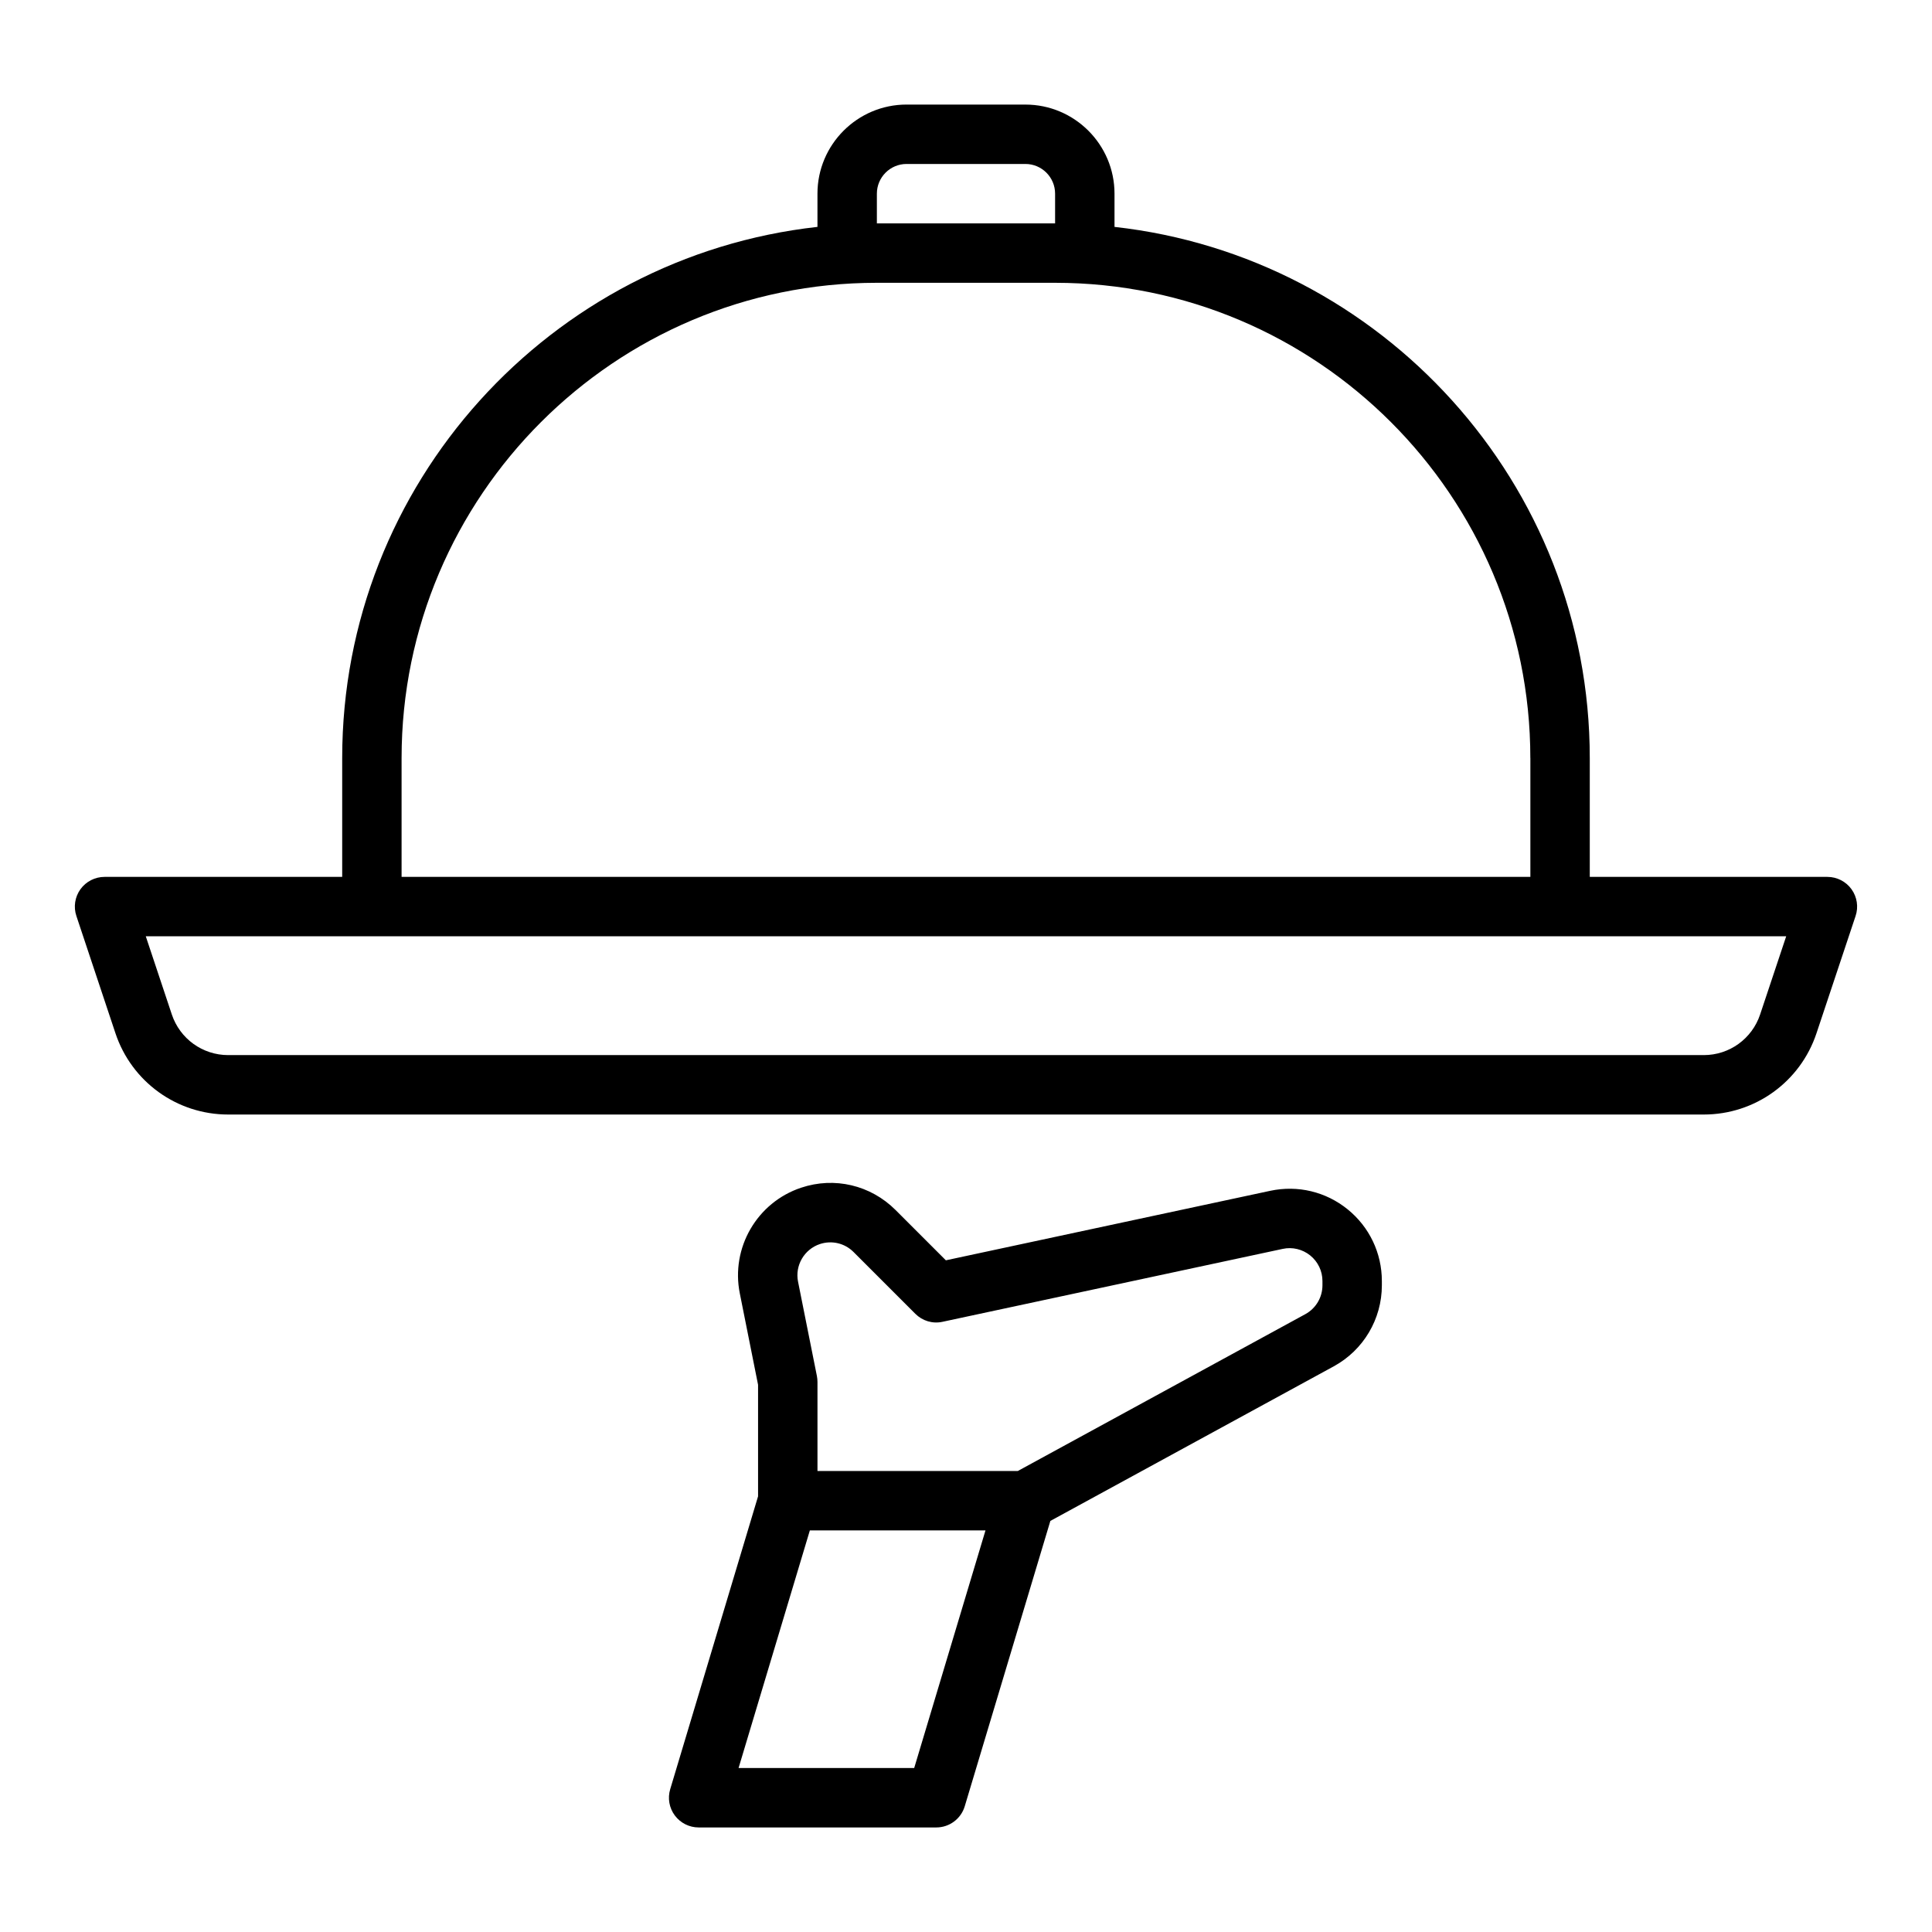 <?xml version="1.0" encoding="UTF-8"?>
<!-- Uploaded to: SVG Repo, www.svgrepo.com, Generator: SVG Repo Mixer Tools -->
<svg fill="#000000" width="800px" height="800px" version="1.1" viewBox="144 144 512 512" xmlns="http://www.w3.org/2000/svg">
 <g>
  <path d="m415.74 171.71h-31.488c-13.023 0-23.617 10.594-23.617 23.617v8.801c-70.738 7.863-125.95 67.965-125.95 140.77v31.488h-62.977c-2.527 0-4.906 1.215-6.387 3.266-1.477 2.051-1.883 4.695-1.078 7.094l10.355 31.082c4.297 12.879 16.297 21.535 29.871 21.535h391.05c13.574 0 25.578-8.656 29.867-21.531l10.363-31.082c0.809-2.398 0.398-5.043-1.078-7.094-1.484-2.055-3.859-3.269-6.387-3.269h-62.977v-31.488c0-72.801-55.215-132.9-125.95-140.77v-8.801c0-13.02-10.594-23.613-23.617-23.613zm-39.359 23.613c0-4.344 3.527-7.871 7.871-7.871h31.488c4.344 0 7.871 3.527 7.871 7.871v7.871h-47.23zm234.07 217.52c-2.144 6.441-8.141 10.77-14.93 10.77h-391.05c-6.789 0-12.785-4.328-14.938-10.77l-6.902-20.719h434.73zm-60.887-67.949v31.488h-299.14v-31.488c0-69.449 56.504-125.95 125.95-125.95h47.23c69.449 0 125.95 56.504 125.95 125.95z"/>
  <path d="m321.61 618.16c-0.715 2.383-0.262 4.965 1.223 6.957 1.492 1.996 3.828 3.176 6.316 3.176h62.977c3.477 0 6.543-2.281 7.543-5.613l22.688-75.621 75.105-40.969c7.863-4.289 12.746-12.516 12.746-21.473v-1.121c0-7.426-3.312-14.359-9.086-19.027-5.766-4.66-13.207-6.449-20.504-4.891l-85.953 18.418-13.336-13.336c-6.598-6.59-16.176-8.871-25.031-5.902-11.676 3.891-18.664 15.93-16.242 27.996l4.84 24.234v29.555zm64.66-5.613h-46.543l18.895-62.977h46.543zm-24.984-138.86c3.144-1.039 6.566-0.238 8.91 2.106l16.367 16.367c1.883 1.883 4.559 2.715 7.219 2.129l90.145-19.32c2.559-0.562 5.242 0.086 7.305 1.746 2.047 1.66 3.231 4.137 3.231 6.781v1.121c0 3.191-1.738 6.121-4.535 7.648l-76.191 41.562h-53.098v-23.617c0-0.516-0.055-1.039-0.152-1.547l-4.996-25c-0.863-4.297 1.629-8.586 5.797-9.977z"/>
 </g>
</svg>